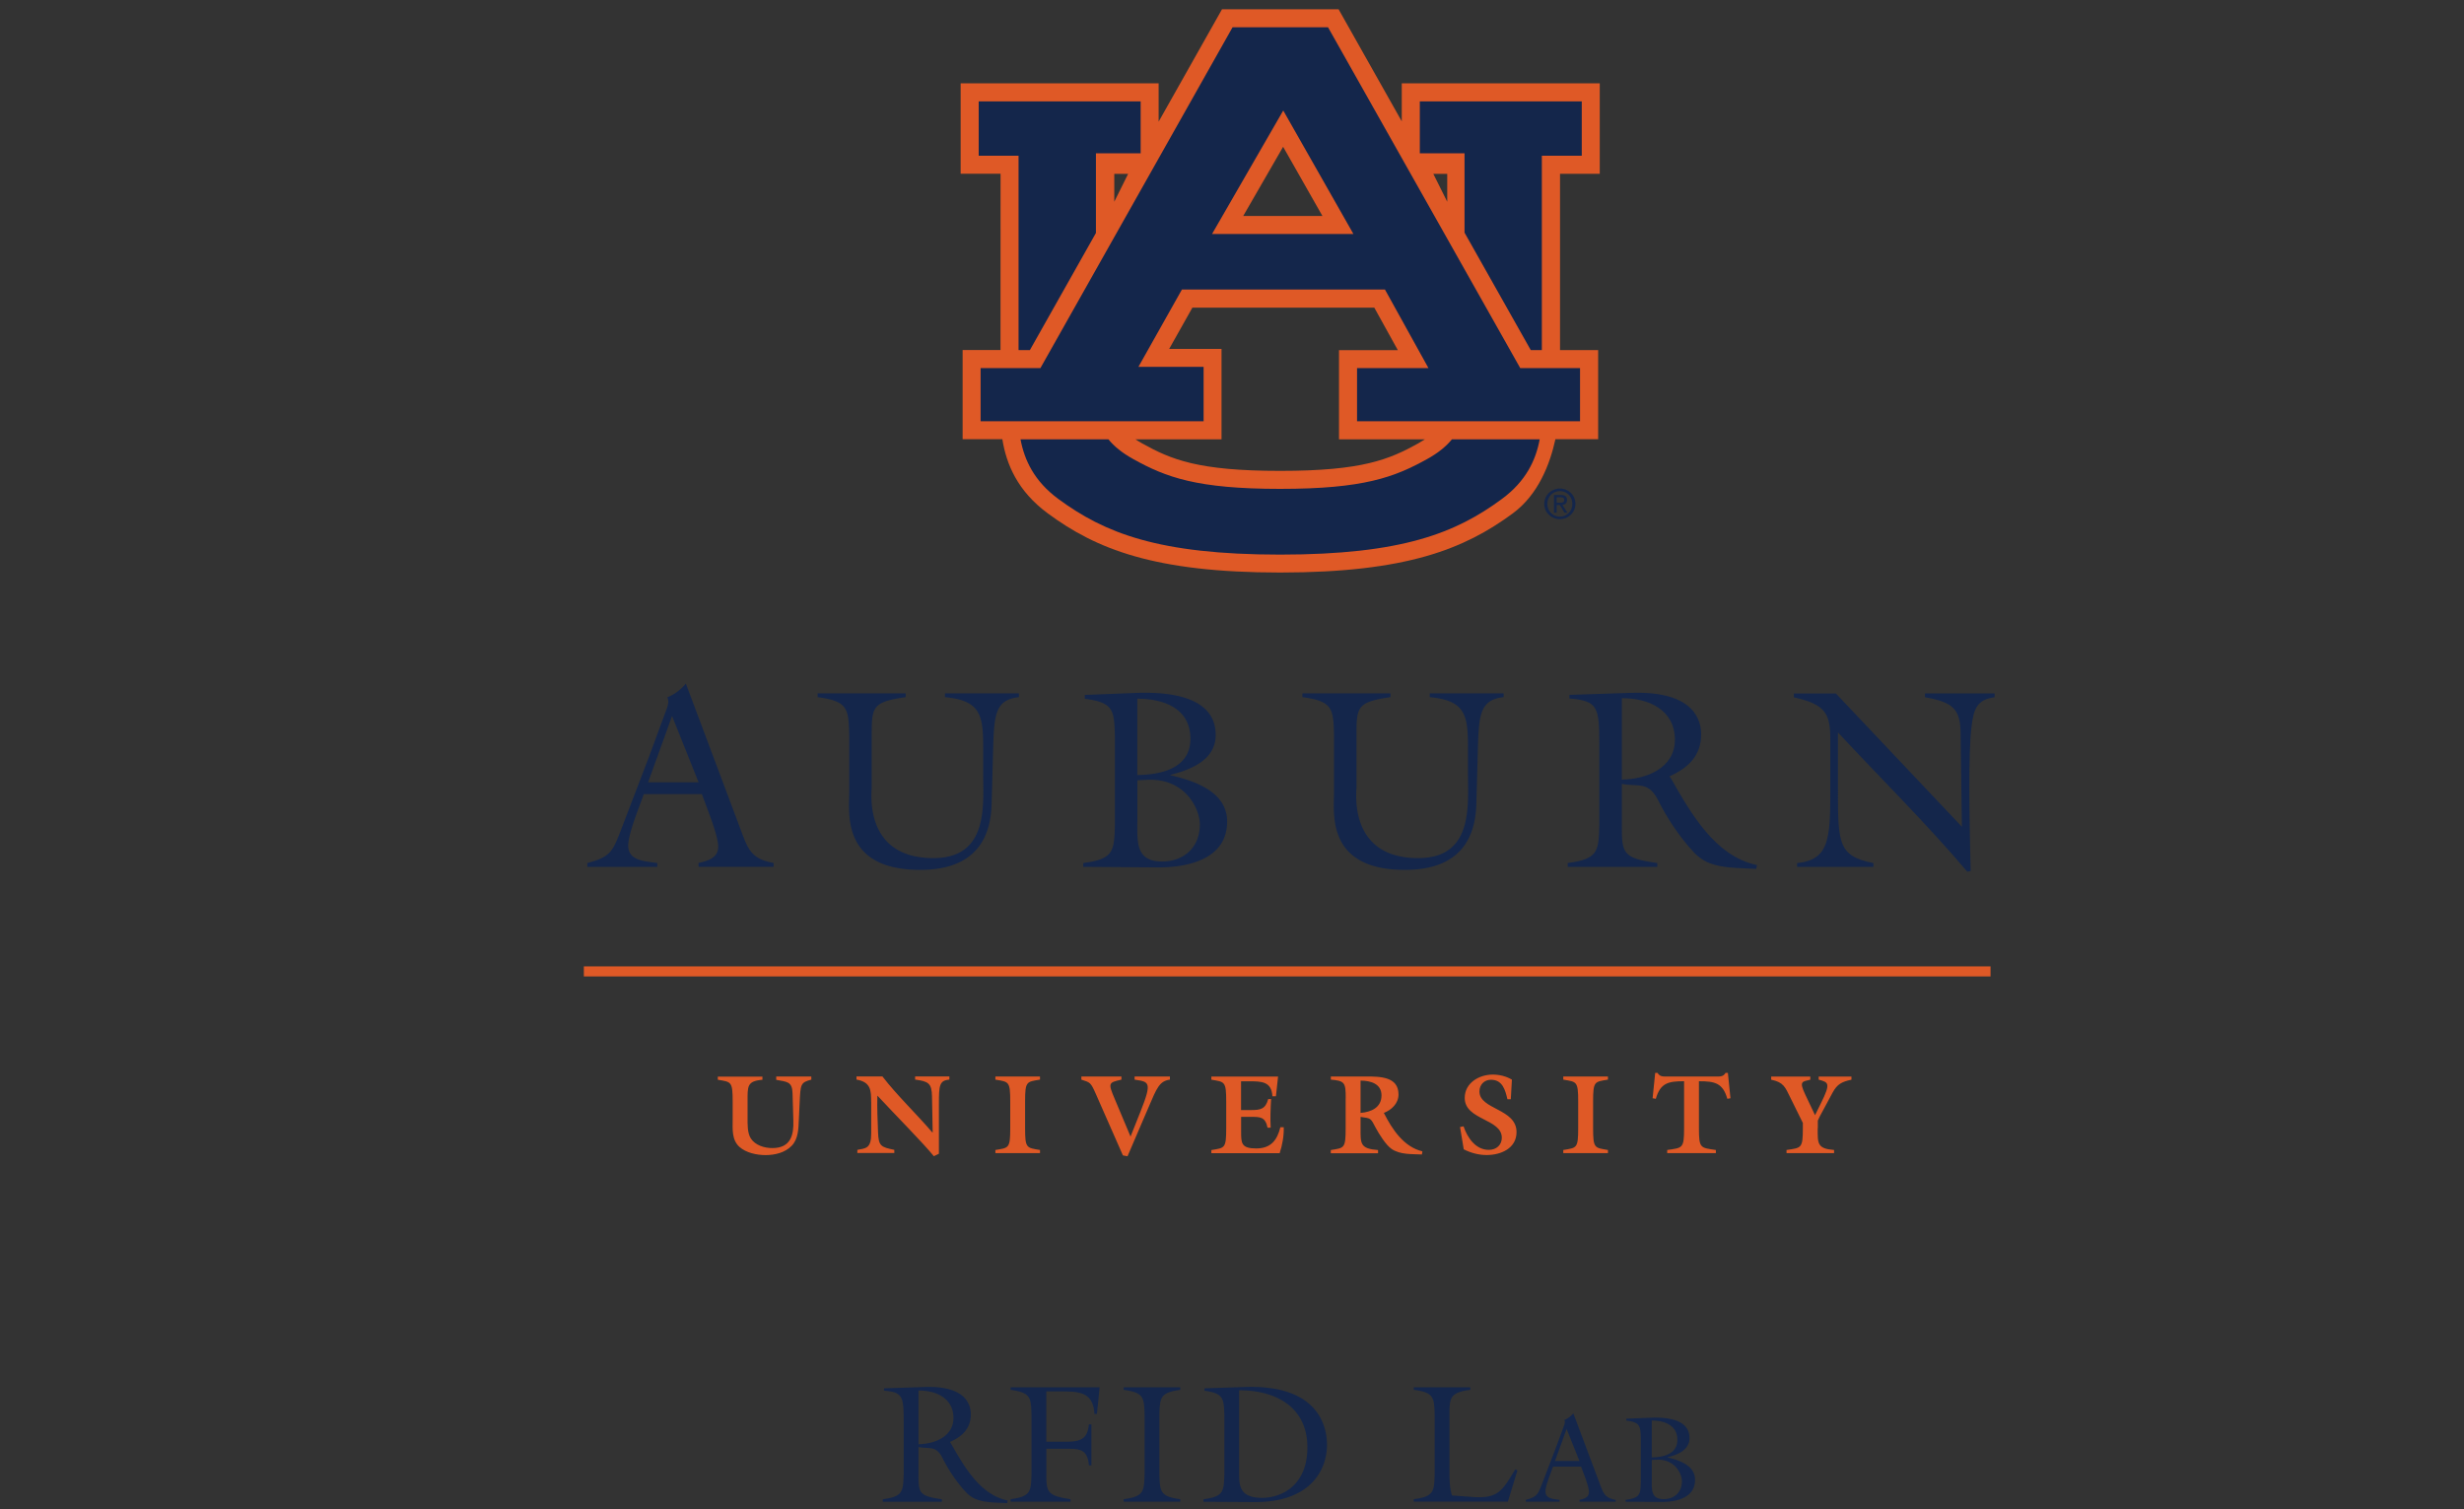 <svg xmlns="http://www.w3.org/2000/svg" xmlns:xlink="http://www.w3.org/1999/xlink" id="Layer_1" viewBox="0 0 400 245"><rect x="0" y="0" width="400" height="245" fill="#333333" stroke="none"/><style>.st0{fill:#004b6c}.st1{fill:#fff}.st2{fill:url(#SVGID_1_)}.st3{fill:#0095db}.st4{fill:#ff7500}.st5{fill:#2d3841}.st6{fill:#8a8f93}.st7{fill:#262261}.st8{fill:#9290b0}.st9{fill:#a2eee3}.st10{fill:#46ddc8}.st11{clip-path:url(#SVGID_3_)}.st12{clip-path:url(#SVGID_5_);fill:#f69f39}.st13{clip-path:url(#SVGID_7_)}.st14{clip-path:url(#SVGID_9_);fill:#f69f39}.st15{clip-path:url(#SVGID_11_)}.st16{clip-path:url(#SVGID_13_);fill:#f69f39}.st17{clip-path:url(#SVGID_15_)}.st18{clip-path:url(#SVGID_17_);fill:#f69f39}.st19{clip-path:url(#SVGID_19_)}.st20{clip-path:url(#SVGID_21_);fill:#1a487f}.st21{clip-path:url(#SVGID_23_)}.st22{clip-path:url(#SVGID_25_);fill:#e99b2e}.st23{clip-path:url(#SVGID_27_)}.st24{clip-path:url(#SVGID_29_);fill:#1a487f}.st25{clip-path:url(#SVGID_31_)}.st26{clip-path:url(#SVGID_33_);fill:#1a487f}.st27{clip-path:url(#SVGID_35_)}.st28{clip-path:url(#SVGID_37_);fill:#1a487f}.st29{clip-path:url(#SVGID_39_)}.st30{clip-path:url(#SVGID_41_);fill:#1a487f}.st31{clip-path:url(#SVGID_43_)}.st32{clip-path:url(#SVGID_45_);fill:#1a487f}.st33{clip-path:url(#SVGID_47_)}.st34{clip-path:url(#SVGID_49_);fill:#1a487f}.st35{clip-path:url(#SVGID_51_)}.st36{clip-path:url(#SVGID_53_);fill:#1a487f}.st37{clip-path:url(#SVGID_55_)}.st38{clip-path:url(#SVGID_57_);fill:#1a487f}.st39{clip-path:url(#SVGID_59_)}.st40{clip-path:url(#SVGID_61_);fill:#1a487f}.st41{clip-path:url(#SVGID_63_)}.st42{clip-path:url(#SVGID_65_);fill:#1a487f}.st43{clip-path:url(#SVGID_67_);fill:#231f20}.st44,.st45{fill:#14264b}.st45{clip-path:url(#SVGID_69_)}.st46{fill:#df5926}.st47{clip-path:url(#SVGID_71_)}.st48,.st49{opacity:.08;fill:#77c9e3}.st49{opacity:.083}.st50,.st51,.st52{opacity:.086;fill:#77c9e3}.st51,.st52{opacity:.088}.st52{opacity:.091}.st53,.st54,.st55{opacity:.094;fill:#77c9e3}.st54,.st55{opacity:.097}.st55{opacity:.099}.st56,.st57,.st58{opacity:.102;fill:#77c9e2}.st57,.st58{opacity:.105}.st58{opacity:.107}.st59,.st60,.st61{opacity:.11;fill:#77c9e2}.st60,.st61{opacity:.113}.st61{opacity:.116}.st62,.st63,.st64{opacity:.119;fill:#77c9e2}.st63,.st64{opacity:.121}.st64{opacity:.124}.st65,.st66,.st67{opacity:.127;fill:#77c9e2}.st66,.st67{opacity:.13}.st67{opacity:.132}.st68,.st69,.st70{opacity:.135;fill:#77c9e2}.st69,.st70{opacity:.138}.st70{opacity:.141}.st71,.st72,.st73{opacity:.143;fill:#77c9e1}.st72,.st73{opacity:.146}.st73{opacity:.149}.st74,.st75,.st76{opacity:.152;fill:#77c9e1}.st75,.st76{opacity:.154}.st76{opacity:.157}.st77,.st78,.st79{opacity:.16;fill:#77c9e1}.st78,.st79{opacity:.163}.st79{opacity:.165}.st80,.st81,.st82{opacity:.168;fill:#77c9e1}.st81,.st82{opacity:.171}.st82{opacity:.174}.st83,.st84,.st85{opacity:.176;fill:#77c9e1}.st84,.st85{opacity:.179}.st85{opacity:.182}.st86,.st87{opacity:.185;fill:#77c9e0}.st87{opacity:.187}.st88,.st89,.st90{opacity:.19;fill:#77c9e0}.st89,.st90{opacity:.193}.st90{opacity:.196}.st91,.st92,.st93{opacity:.198;fill:#77c9e0}.st92,.st93{opacity:.201}.st93{opacity:.204}.st94,.st95,.st96{opacity:.207;fill:#77c9e0}.st95,.st96{opacity:.209}.st96{opacity:.212}.st97,.st98,.st99{opacity:.215;fill:#77c9e0}.st98,.st99{opacity:.218}.st99{opacity:.221}.st100,.st101{opacity:.223;fill:#77c9e0}.st101{opacity:.226}.st102{opacity:.229;fill:#77c9df}.st103,.st104{opacity:.232;fill:#77c9df}.st104{opacity:.234}.st105,.st106{opacity:.237;fill:#77c9df}.st106{opacity:.24}.st107,.st108{opacity:.242;fill:#77c9df}.st108{opacity:.245}.st109,.st110{opacity:.248;fill:#77c9df}.st110{opacity:.251}.st111,.st112{opacity:.254;fill:#77c9df}.st112{opacity:.256}.st113,.st114{opacity:.259;fill:#77c9df}.st114{opacity:.262}.st115,.st116{opacity:.265;fill:#77c9df}.st116{opacity:.267}.st117{opacity:.27;fill:#77c9de}.st118,.st119{opacity:.273;fill:#77c9de}.st119{opacity:.276}.st120,.st121{opacity:.278;fill:#77c9de}.st121{opacity:.281}.st122,.st123{opacity:.284;fill:#77c9de}.st123{opacity:.287}.st124,.st125{opacity:.289;fill:#77c9de}.st125{opacity:.292}.st126,.st127{opacity:.295;fill:#77c9de}.st127{opacity:.298}.st128,.st129{opacity:.3;fill:#77c9de}.st129{opacity:.303}.st130,.st131{opacity:.306;fill:#77c9de}.st131{opacity:.309}.st132{opacity:.311;fill:#78c8dd}.st133,.st134{opacity:.314;fill:#78c8dd}.st134{opacity:.317}.st135,.st136{opacity:.32;fill:#78c8dd}.st136{opacity:.322}.st137,.st138{opacity:.325;fill:#78c8dd}.st138{opacity:.328}.st139,.st140{opacity:.331;fill:#78c8dd}.st140{opacity:.333}.st141,.st142{opacity:.336;fill:#78c8dd}.st142{opacity:.339}.st143,.st144{opacity:.342;fill:#78c8dd}.st144{opacity:.344}.st145,.st146{opacity:.347;fill:#78c8dd}.st146{opacity:.35}.st147{opacity:.353;fill:#78c8dc}.st148,.st149{opacity:.355;fill:#78c8dc}.st149{opacity:.358}.st150,.st151{opacity:.361;fill:#78c8dc}.st151{opacity:.364}.st152,.st153{opacity:.366;fill:#78c8dc}.st153{opacity:.369}.st154,.st155{opacity:.372;fill:#78c8dc}.st155{opacity:.375}.st156,.st157{opacity:.378;fill:#78c8dc}.st157{opacity:.38}.st158,.st159{opacity:.383;fill:#78c8dc}.st159{opacity:.386}.st160,.st161{opacity:.389;fill:#78c8dc}.st161{opacity:.391}.st162,.st163{opacity:.394;fill:#78c8db}.st163{opacity:.397}.st164,.st165{opacity:.4;fill:#78c8db}.st165{opacity:.402}.st166,.st167{opacity:.405;fill:#78c8db}.st167{opacity:.408}.st168,.st169{opacity:.41;fill:#78c8db}.st169{opacity:.413}.st170,.st171{opacity:.416;fill:#78c8db}.st171{opacity:.419}.st172,.st173{opacity:.422;fill:#78c8db}.st173{opacity:.424}.st174,.st175{opacity:.427;fill:#78c8db}.st175{opacity:.43}.st176,.st177{opacity:.433;fill:#78c8db}.st177{opacity:.435}.st178{opacity:.438;fill:#78c8da}.st179,.st180{opacity:.441;fill:#78c8da}.st180{opacity:.444}.st181,.st182{opacity:.446;fill:#78c8da}.st182{opacity:.449}.st183,.st184{opacity:.452;fill:#78c8da}.st184{opacity:.455}.st185,.st186{opacity:.457;fill:#78c8da}.st186{opacity:.46}.st187,.st188{opacity:.463;fill:#78c8da}.st188{opacity:.466}.st189,.st190{opacity:.468;fill:#78c8da}.st190{opacity:.471}.st191,.st192{opacity:.474;fill:#78c8da}.st192{opacity:.477}.st193{opacity:.479;fill:#78c8d9}.st194,.st195{opacity:.482;fill:#78c8d9}.st195{opacity:.485}.st196,.st197{opacity:.488;fill:#78c8d9}.st197{opacity:.49}.st198,.st199{opacity:.493;fill:#78c8d9}.st199{opacity:.496}.st200,.st201{opacity:.499;fill:#78c8d9}.st201{opacity:.501}.st202,.st203{opacity:.504;fill:#78c8d9}.st203{opacity:.507}.st204,.st205{opacity:.51;fill:#78c8d9}.st205{opacity:.512}.st206,.st207{opacity:.515;fill:#78c8d9}.st207{opacity:.518}.st208{opacity:.521;fill:#78c8d8}.st209,.st210{opacity:.523;fill:#78c8d8}.st210{opacity:.526}.st211,.st212{opacity:.529;fill:#78c8d8}.st212{opacity:.532}.st213,.st214{opacity:.534;fill:#78c8d8}.st214{opacity:.537}.st215,.st216{opacity:.54;fill:#78c8d8}.st216{opacity:.543}.st217,.st218{opacity:.545;fill:#78c8d8}.st218{opacity:.548}.st219,.st220{opacity:.551;fill:#78c8d8}.st220{opacity:.554}.st221,.st222{opacity:.556;fill:#78c8d8}.st222{opacity:.559}.st223{opacity:.562;fill:#78c8d7}.st224,.st225{opacity:.565;fill:#78c8d7}.st225{opacity:.568}.st226,.st227{opacity:.57;fill:#78c8d7}.st227{opacity:.573}.st228,.st229{opacity:.576;fill:#78c8d7}.st229{opacity:.579}.st230,.st231{opacity:.581;fill:#78c8d7}.st231{opacity:.584}.st232,.st233{opacity:.587;fill:#78c8d7}.st233{opacity:.59}.st234,.st235{opacity:.592;fill:#78c8d7}.st235{opacity:.595}.st236,.st237{opacity:.598;fill:#78c8d7}.st237{opacity:.601}.st238{opacity:.603;fill:#78c8d6}.st239,.st240{opacity:.606;fill:#78c8d6}.st240{opacity:.609}.st241,.st242{opacity:.612;fill:#78c8d6}.st242{opacity:.614}.st243,.st244{opacity:.617;fill:#78c8d6}.st244{opacity:.62}.st245,.st246{opacity:.623;fill:#78c8d6}.st246{opacity:.625}.st247,.st248{opacity:.628;fill:#78c8d6}.st248{opacity:.631}.st249,.st250{opacity:.634;fill:#78c8d6}.st250{opacity:.636}.st251,.st252{opacity:.639;fill:#78c8d6}.st252{opacity:.642}.st253,.st254{opacity:.645;fill:#78c8d5}.st254{opacity:.647}.st255,.st256{opacity:.65;fill:#78c8d5}.st256{opacity:.653}.st257,.st258{opacity:.656;fill:#78c8d5}.st258{opacity:.658}.st259,.st260{opacity:.661;fill:#78c8d5}.st260{opacity:.664}.st261,.st262{opacity:.667;fill:#78c8d5}.st262{opacity:.669}.st263,.st264{opacity:.672;fill:#78c8d5}.st264{opacity:.675}.st265,.st266{opacity:.678;fill:#78c8d5}.st266{opacity:.68}.st267,.st268{opacity:.683;fill:#78c8d5}.st268{opacity:.686}.st269{opacity:.689;fill:#78c8d4}.st270,.st271{opacity:.692;fill:#78c8d4}.st271{opacity:.694}.st272,.st273{opacity:.697;fill:#78c8d4}.st273{opacity:.7}.st274,.st275{opacity:.703;fill:#78c8d4}.st275{opacity:.705}.st276,.st277{opacity:.708;fill:#78c8d4}.st277{opacity:.711}.st278,.st279{opacity:.714;fill:#78c8d4}.st279{opacity:.716}.st280,.st281{opacity:.719;fill:#78c8d4}.st281{opacity:.722}.st282,.st283{opacity:.725;fill:#78c8d4}.st283{opacity:.727}.st284{opacity:.73;fill:#78c8d3}.st285,.st286{opacity:.733;fill:#78c8d3}.st286{opacity:.736}.st287,.st288{opacity:.738;fill:#78c8d3}.st288{opacity:.741}.st289,.st290{opacity:.744;fill:#78c8d3}.st290{opacity:.747}.st291,.st292{opacity:.749;fill:#78c8d3}.st292{opacity:.752}.st293,.st294{opacity:.755;fill:#78c8d3}.st294{opacity:.758}.st295,.st296{opacity:.76;fill:#78c8d3}.st296{opacity:.763}.st297,.st298{opacity:.766;fill:#78c8d3}.st298{opacity:.769}.st299{opacity:.771;fill:#79c7d2}.st300,.st301{opacity:.774;fill:#79c7d2}.st301{opacity:.777}.st302,.st303{opacity:.78;fill:#79c7d2}.st303{opacity:.782}.st304,.st305{opacity:.785;fill:#79c7d2}.st305{opacity:.788}.st306,.st307{opacity:.791;fill:#79c7d2}.st307{opacity:.793}.st308,.st309{opacity:.796;fill:#79c7d2}.st309{opacity:.799}.st310,.st311{opacity:.802;fill:#79c7d2}.st311{opacity:.804}.st312,.st313{opacity:.807;fill:#79c7d2}.st313{opacity:.81}.st314{opacity:.813;fill:#79c7d1}.st315,.st316{opacity:.815;fill:#79c7d1}.st316{opacity:.818}.st317,.st318{opacity:.821;fill:#79c7d1}.st318{opacity:.824}.st319,.st320{opacity:.827;fill:#79c7d1}.st320{opacity:.829}.st321,.st322{opacity:.832;fill:#79c7d1}.st322{opacity:.835}.st323,.st324{opacity:.838;fill:#79c7d1}.st324{opacity:.84}.st325,.st326{opacity:.843;fill:#79c7d1}.st326{opacity:.846}.st327,.st328{opacity:.849;fill:#79c7d1}.st328{opacity:.851}.st329,.st330{opacity:.854;fill:#79c7d0}.st330{opacity:.857}.st331,.st332{opacity:.86;fill:#79c7d0}.st332{opacity:.862}.st333,.st334{opacity:.865;fill:#79c7d0}.st334{opacity:.868}.st335,.st336{opacity:.871;fill:#79c7d0}.st336{opacity:.873}.st337,.st338{opacity:.876;fill:#79c7d0}.st338{opacity:.879}.st339,.st340{opacity:.882;fill:#79c7d0}.st340{opacity:.884}.st341,.st342{opacity:.887;fill:#79c7d0}.st342{opacity:.89}.st343,.st344{opacity:.893;fill:#79c7d0}.st344{opacity:.895}.st345{opacity:.898;fill:#79c7cf}.st346,.st347{opacity:.901;fill:#79c7cf}.st347{opacity:.904}.st348,.st349{opacity:.906;fill:#79c7cf}.st349{opacity:.909}.st350,.st351{opacity:.912;fill:#79c7cf}.st351{opacity:.915}.st352,.st353{opacity:.917;fill:#79c7cf}.st353{opacity:.92}.st354,.st355{opacity:.923;fill:#79c7cf}.st355{opacity:.926}.st356,.st357{opacity:.928;fill:#79c7cf}.st357{opacity:.931}.st358,.st359{opacity:.934;fill:#79c7cf}.st359{opacity:.937}.st360{opacity:.939;fill:#79c7ce}.st361,.st362{opacity:.942;fill:#79c7ce}.st362{opacity:.945}.st363,.st364{opacity:.948;fill:#79c7ce}.st364{opacity:.95}.st365,.st366{opacity:.953;fill:#79c7ce}.st366{opacity:.956}.st367,.st368{opacity:.959;fill:#79c7ce}.st368{opacity:.961}.st369,.st370{opacity:.964;fill:#79c7ce}.st370{opacity:.967}.st371,.st372{opacity:.97;fill:#79c7ce}.st372{opacity:.973}.st373,.st374{opacity:.975;fill:#79c7ce}.st374{opacity:.978}.st375,.st376{opacity:.981;fill:#79c7cd}.st376{opacity:.984}.st377,.st378{opacity:.986;fill:#79c7cd}.st378{opacity:.989}.st379,.st380{opacity:.992;fill:#79c7cd}.st380{opacity:.995}.st381{opacity:.997}.st381,.st382{fill:#79c7cd}.st383{opacity:.08;fill:#fff}.st384{fill:url(#SVGID_72_)}.st385{fill:#838080}</style><defs><path id="SVGID_66_" d="M76.24-18.12h247.51v267.08H76.24z"/></defs><clipPath id="SVGID_1_"><use xlink:href="#SVGID_66_" overflow="visible"/></clipPath><path d="M-146.72 247.73c-19.94-.62-36.51-1.11-53.08-1.66-12.99-.42-14.57-3.64-16.47-12.05-1.43-6.37-2.52-13-2.43-19.49.14-10.44 8.65-18.36 19.88-18.22 12.14.15 24.28 1.37 36.4 2.36 20.39 1.66 40.75 3.56 61.14 5.17 1.33.1 3.38-1.11 4.1-2.3 24.13-40.3 48.13-80.68 72.16-121.04C12.91 16.79 50.85-46.9 88.69-110.66c1.31-2.21 1.61-5.03 2.42-7.55.74-2.3 1.13-4.85 2.37-6.85 19.04-30.68 38.2-61.28 57.32-91.91 3.59-5.76 8.59-9.14 15.51-8.13 6.08.89 10.41 4.43 12.24 10.5 1.34 4.45.71 8.71-1.75 12.65-19.31 30.97-38.61 61.94-57.99 92.86-1.21 1.92-2.83 4.1-4.79 4.93-3.98 1.68-5.77 4.96-7.74 8.28-36.5 61.24-73 122.47-109.5 183.71-24.45 41.02-48.9 82.04-73.4 123.03-1.07 1.79-1.13 3 .11 4.81 2.34 3.39 4.65 6.91 6.26 10.68 3.24 7.54 1.03 13.27-6.09 17.37-7.08 4.08-14.96 5.16-22.85 5.12-16.97-.11-33.93-.77-47.53-1.11" clip-path="url(#SVGID_1_)" fill="#231f20"/><path class="st44" d="M146.7 230.83c0-4.18-.14-4.81-3.19-5.08v-.38l6.66-.22c6.88-.22 7.43 3.14 7.43 4.45 0 2.29-1.42 3.61-3.39 4.48l.14.19c2.1 3.69 4.72 8.39 9.23 9.31l-.08.42c-2.9-.13-5.03-.05-6.61-1.69-1.8-1.88-3.22-4.29-3.8-5.46-1.09-2.26-2.07-1.61-3.99-1.94v4.4c0 3 .05 3.55 3.8 4.07v.41h-9.59v-.41c3.28-.44 3.3-1.26 3.39-4.07v-8.48zm2.4 3.61c2.62-.03 5.68-1.23 5.68-4.26 0-3.2-2.81-4.48-5.68-4.45v8.71M177.18 231.21v6.67h-.41c-.22-2.76-1.64-2.7-3.93-2.7h-2.98v4.12c0 2.92.14 3.5 3.93 4.07v.41h-9.73v-.41c3.28-.44 3.31-1.26 3.39-4.07v-9.61c-.08-2.81-.11-3.63-3.39-4.07v-.41h14.45l-.44 4.32h-.41c-.16-3.52-2.46-3.66-5.33-3.66h-2.48v8.17h2.98c2.29 0 3.72-.22 3.93-2.81h.42M188.21 239.3c.08 2.81.11 3.63 3.39 4.07v.41h-9.18v-.41c3.28-.44 3.3-1.26 3.39-4.07v-9.61c-.08-2.81-.11-3.63-3.39-4.07v-.41h9.18v.41c-3.28.44-3.3 1.26-3.39 4.07v9.61M195.53 225.37l6.61-.22c12.02-.38 13.28 6.55 13.28 9.4 0 3.91-2.51 9.37-11.91 9.29l-8.14-.05v-.41c3.28-.44 3.3-1.26 3.39-4.07v-9.48c-.08-2.82-.11-3.63-3.22-4.07v-.39zm5.63 14.2c0 1.83.33 3.58 3.71 3.58 3.14 0 7.37-1.97 7.37-8.2 0-6.55-5.16-9.29-11.09-9.26v13.88M229.51 243.37c3.28-.44 3.31-1.26 3.39-4.07v-9.62c-.08-2.81-.11-3.63-3.39-4.07v-.41h9.18v.41c-3.28.44-3.39 1.26-3.39 4.07v8.96c0 1.37 0 2.81.41 4.12l3.33.25c4.15.3 4.83-.99 6.94-4.48l.36.16-1.56 5.08h-15.27v-.4M252.11 238.08c-.34 1-1.22 3.08-1.22 4.04 0 1.22 1.38 1.22 2.28 1.36v.3h-5.48v-.3c1.78-.48 1.96-.88 2.58-2.44l2.26-5.89 1.2-3.26c.18-.52.44-1 .22-1.38a3.76 3.76 0 0 0 1.46-1.08l4.4 11.71c.54 1.46.88 2.04 2.48 2.34v.3h-5.88v-.3c.7-.16 1.54-.38 1.54-1.28 0-.84-.76-2.72-1.28-4.12h-4.56zm2.21-6.11l-1.88 5.19h3.96l-2.08-5.19M270.73 236.6c1.82.42 4.44 1.26 4.44 3.62 0 3.7-4.78 3.61-5.78 3.6l-5.5-.04v-.3c2.4-.32 2.42-.92 2.48-2.98v-6.94c-.06-2.06-.08-2.66-2.36-2.96v-.3l4.06-.16c2.24-.08 6.2.14 6.2 3.3 0 1.96-1.96 2.72-3.54 3.12v.04zm-2.59 3.72c0 1.56-.1 3.04 1.94 3.04 1.74 0 2.96-1.14 2.96-2.9 0-1.22-1.14-3.64-4.11-3.5l-.78.04v3.32zm0-3.74c1.86-.02 4.16-.52 4.16-2.84 0-2.4-2.12-3.14-4.16-3.14v5.98M104.51 128.91c-.71 2.07-2.53 6.38-2.53 8.37 0 2.52 2.86 2.52 4.72 2.82v.62H95.35v-.62c3.69-.99 4.06-1.82 5.34-5.06l4.68-12.22 2.49-6.75c.37-1.07.91-2.07.46-2.86 1.12-.46 2.15-1.2 3.02-2.24l9.11 24.27c1.12 3.02 1.82 4.22 5.13 4.85v.62H113.4v-.62c1.45-.33 3.19-.79 3.19-2.65 0-1.74-1.58-5.63-2.65-8.53h-9.43zm4.59-12.68L105.21 127h8.2l-4.31-10.77M165.41 112.55v.62c-3.77.41-4.02 2.73-4.18 8.2l-.25 9.07c-.12 5.34-2.4 10.77-11.6 10.77-12.84 0-11.52-9.28-11.52-12.59v-9.28c-.12-4.27-.16-5.51-5.13-6.17v-.62h14.29v.62c-5.43.78-5.51 1.61-5.51 6.17v8.49c0 .79-1.33 11.47 10.02 11.47 8.95 0 8.08-8.53 8.08-13.58v-4.35c0-5.26-.42-7.66-6.21-8.2v-.62h12.01M190.01 125.85c3.77.87 9.2 2.61 9.2 7.5 0 7.66-9.9 7.5-11.97 7.45l-11.39-.08v-.62c4.97-.66 5.01-1.91 5.14-6.17v-14.37c-.12-4.27-.17-5.51-4.89-6.13v-.62l8.41-.33c4.64-.16 12.84.29 12.84 6.84 0 4.06-4.06 5.63-7.33 6.46v.07zm-5.38 7.7c0 3.23-.21 6.3 4.02 6.3 3.6 0 6.13-2.36 6.13-6.01 0-2.53-2.36-7.54-8.53-7.25l-1.61.08v6.88zm0-7.74c3.85-.04 8.62-1.08 8.62-5.88 0-4.97-4.39-6.51-8.62-6.51v12.39M244.1 112.55v.62c-3.77.41-4.02 2.73-4.18 8.2l-.25 9.07c-.13 5.34-2.4 10.77-11.6 10.77-12.84 0-11.51-9.28-11.51-12.59v-9.28c-.12-4.27-.16-5.51-5.13-6.17v-.62h14.29v.62c-5.43.78-5.51 1.61-5.51 6.17v8.49c0 .79-1.33 11.47 10.02 11.47 8.95 0 8.08-8.53 8.08-13.58v-4.35c0-5.26-.41-7.66-6.21-8.2v-.62h12"/><defs><path id="SVGID_68_" d="M76.24-18.2h247.51v267.32H76.24z"/></defs><clipPath id="SVGID_3_"><use xlink:href="#SVGID_68_" overflow="visible"/></clipPath><path d="M259.63 121.08c0-6.34-.2-7.29-4.85-7.7v-.58l10.11-.33c10.44-.33 11.27 4.76 11.27 6.75 0 3.48-2.15 5.47-5.14 6.8l.21.29c3.19 5.59 7.17 12.71 14 14.12l-.12.62c-4.39-.21-7.62-.08-10.02-2.57-2.73-2.86-4.89-6.5-5.76-8.28-1.66-3.44-3.15-2.45-6.05-2.94v6.67c0 4.55.08 5.38 5.76 6.17v.62H254.5v-.62c4.97-.66 5.01-1.91 5.13-6.17v-12.85zm3.65 5.47c3.97-.04 8.62-1.86 8.62-6.46 0-4.85-4.27-6.79-8.62-6.75v13.21M318.49 134.21l-.21-15.11c-.04-3.93-1.12-5.09-5.79-5.92v-.62h11.31v.62c-2.86.37-3.4 1.95-3.73 4.64-.58 4.55-.37 14.54-.16 23.57l-.54.12c-6.63-7.83-14-15.08-21-22.61v7.62c0 10.27-.25 12.38 5.76 13.59v.62h-12.39v-.62c5.59-.58 5.39-4.39 5.39-13.79v-6.21c0-4.14-.66-5.76-5.92-6.91v-.62h6.83l20.45 21.63" clip-path="url(#SVGID_3_)" fill="#14264b"/><path class="st46" d="M94.78 156.87h228.36v1.64H94.78zM126 174.75h5.71v.51c-1.76.46-1.76.73-1.9 3.79l-.13 2.75c-.06 1.44-.09 3.09-1.15 4.19-1.08 1.13-2.74 1.52-4.26 1.52-1.43 0-3.15-.37-4.23-1.33-1.28-1.15-1.1-2.93-1.1-4.46v-2.89c0-3.31-.24-3.18-2.41-3.55v-.51h7.24v.51c-2.53.22-2.41 1.06-2.41 3.55v2.56c0 1.06-.06 2.51.53 3.42.73 1.12 2.21 1.56 3.5 1.56 3.02 0 3.48-2.2 3.4-4.46l-.13-4.43c-.05-1.96-.93-1.85-2.65-2.19v-.54M141.42 178.86c0-1.88-.06-3.2-2.38-3.61v-.51h4.21c2.3 3 5.49 6.04 8.12 9.11l.04-.04-.11-5.81c-.04-2.18-.59-2.45-2.74-2.75v-.51h5.56v.51c-1.61.15-1.7.91-1.7 3.9v8.14l-.82.4c-1.79-2.2-6.15-6.59-9.17-9.84-.06 2.05.04 3.97.11 5.96.08 2.25.48 2.4 2.64 2.85v.51h-6v-.51c1.34-.26 2.25-.18 2.25-2.65v-5.15M166.41 183.13c0 3.31.24 3.18 2.42 3.55v.51h-7.24v-.51c2.18-.36 2.41-.24 2.41-3.55v-4.32c0-3.31-.24-3.18-2.41-3.55v-.51h7.24v.51c-2.18.36-2.42.24-2.42 3.55v4.32M177.93 177.66c-.89-2.03-.95-1.92-2.38-2.4v-.51h6.5v.51c-2.1.49-2.21.49-1.06 3.2l2.54 6.04 1.59-3.99c1.98-4.96 1.41-4.88-.93-5.25v-.51h5.73v.51c-1.7.22-2.14 1.39-3.4 4.33l-3.48 8.11-.75-.14-4.36-9.9M201.48 181.28v2.42c0 1.87.02 2.73 2.45 2.73 2.38 0 3.4-1.34 3.92-3.44h.55c.04 1.42-.22 2.83-.66 4.21h-11.09v-.51c2.18-.36 2.41-.24 2.41-3.55v-4.32c0-3.31-.24-3.18-2.41-3.55v-.51h10.83l-.35 3.2h-.57c-.13-2.4-1.76-2.43-3.75-2.43h-1.34v4.67h1.56c1.57 0 2.4-.13 2.85-1.79h.47c-.09 1.55-.16 3.09-.07 4.65h-.51c-.36-1.79-1.22-1.76-2.82-1.76h-1.47M218.46 178.26c0-2.47-.13-2.82-2.41-3v-.51h5.69c2.25 0 5.29 0 5.29 2.91 0 1.44-1.1 2.51-2.38 3 1.35 2.67 3.24 5.53 6.26 6.24l-.08.51c-1.63-.09-3.51.07-4.94-.91-.93-.66-2-2.38-2.55-3.4-.86-1.64-.73-1.54-2.47-1.79v1.83c0 2.49-.11 3.33 2.84 3.55v.52h-7.67v-.52c2.18-.36 2.41-.23 2.41-3.55v-4.88zm2.41 2.4c1.7-.13 3.4-.86 3.4-2.84 0-1.89-1.76-2.4-3.4-2.4v5.24M245.26 178.44h-.55c-.35-1.5-.79-3.16-2.67-3.16-1.11 0-1.87.82-1.87 1.9 0 2.96 6.02 2.76 6.02 6.59 0 2.64-2.52 3.73-4.86 3.73-1.3 0-2.58-.35-3.71-.93l-.6-3.62.57-.11c.6 1.8 1.94 3.82 4.1 3.82 1.21 0 2.11-.78 2.11-1.97 0-3.1-6.02-2.84-6.02-6.46 0-2.43 2.32-3.79 4.55-3.79 1.1 0 2.18.27 3.11.82l-.18 3.18M258.62 183.13c0 3.31.24 3.18 2.41 3.55v.51h-7.25v-.51c2.18-.36 2.42-.24 2.42-3.55v-4.32c0-3.31-.24-3.18-2.42-3.55v-.51h7.25v.51c-2.18.36-2.41.24-2.41 3.55v4.32M268.28 178.28l.42-4.12h.38c.19.33.44.49.72.55.29.06.6.04.93.04h7.74c.66 0 1.28.09 1.65-.59h.38l.42 4.12-.51.09c-.73-2.6-2.09-2.85-4.61-2.85v7.61c0 3.31.24 3.18 2.75 3.55v.51h-7.9v-.51c2.51-.36 2.74-.24 2.74-3.55v-7.61c-2.53 0-3.84.25-4.59 2.85l-.52-.09M295.08 183.13c0 2.49-.11 3.33 2.66 3.55v.51h-7.72v-.51c2.42-.36 2.65-.24 2.65-3.55v-.84l-2.05-4.15c-.82-1.66-1.06-2.45-3.09-2.87v-.51h6.35v.51c-1.28.33-1.88.18-.82 2.41l1.59 3.35.99-2.01c1.56-3.17 1.23-3.33-.4-3.75v-.51h5.32v.51c-1.55.33-2.31.71-3.05 2.08l-2.08 3.86-.33.7v1.22M259.7 28.21V13.53h-32.14v6.17L217.3 1.5h-18.92l-10.29 18.25v-6.23h-32.14V28.2h6.48s0 17.92-.01 28.62h-6.15V71.3h6.45c.64 4.02 2.44 8.4 7.38 12.04 7.81 5.76 17.23 9.6 37.74 9.6 20.51-.01 29.92-3.84 37.74-9.6 4.13-3.04 6.04-7.99 6.92-12.04h6.94V56.83h-6.19V28.21h6.45zm-51.4-4.38l6.38 11.23h-12.86l6.48-11.23zm-27.41 8.92v-4.53h2.25l-2.25 4.53zm49.35 39.22c-4.71 2.61-9.07 4.47-22.42 4.47-13.35 0-17.71-1.85-22.42-4.47-.39-.22-.74-.43-1.07-.65h13.97V56.64h-8.5l3.77-6.7h29.53l3.82 6.9h-9.55v14.48h13.94c-.33.21-.68.43-1.07.65m4.7-39.22l-2.26-4.53h2.26v4.53"/><path class="st44" d="M231.66 74.53c-5.3 2.94-10.3 4.83-23.84 4.83s-18.54-1.89-23.84-4.83c-1.84-1.02-3.13-2.09-4.04-3.21h-14.27c.62 3.33 2.2 6.78 6.14 9.68 7.46 5.49 16.19 9.03 36 9.03 19.82 0 28.55-3.53 36-9.03 3.94-2.9 5.52-6.35 6.14-9.68H235.7c-.91 1.11-2.19 2.19-4.04 3.21M237.75 24.89v12.88l10.75 19.06h1.8V25.28h6.48v-8.82h-26.29v8.43h7.26M177.91 37.82V24.89h7.26v-8.43h-26.29v8.82h6.47v31.55h1.84l10.72-19.01"/><path class="st44" d="M215.59 4.43l31.2 55.32h9.71v8.63h-36.2v-8.63h11.59L224.83 47h-32.96l-7.06 12.55h10.58v8.83h-36.2v-8.63h9.71l31.19-55.32h15.5zm-18.83 33.55h22.95l-11.39-20.04-11.56 20.04M251.19 81.79c0-1.18.9-2.07 2.04-2.07 1.13 0 2.02.89 2.02 2.07 0 1.2-.89 2.08-2.02 2.08-1.14 0-2.04-.89-2.04-2.08m2.04 2.49c1.36 0 2.52-1.05 2.52-2.49 0-1.44-1.15-2.49-2.52-2.49s-2.54 1.05-2.54 2.49c0 1.44 1.17 2.49 2.54 2.49m-.52-2.3h.5l.76 1.25h.49l-.82-1.26c.42-.05.75-.28.75-.8 0-.57-.34-.82-1.02-.82h-1.1v2.88h.44v-1.25zm0-.37v-.89h.59c.3 0 .63.06.63.42 0 .44-.33.47-.7.47h-.52"/><g><defs><path id="SVGID_70_" d="M0 256h400v245H0z"/></defs><clipPath id="SVGID_5_"><use xlink:href="#SVGID_70_" overflow="visible"/></clipPath><g clip-path="url(#SVGID_5_)"><path class="st383" d="M137.98 373.77c34.06-11.55 62.35-21.85 91.12-30.58 13.23-4.01 20.28-10.78 23.62-24.42 7.19-29.38 16.03-58.37 25.81-93.31 11.48 33.46 21.93 60.95 30.14 89.09 4.36 14.96 11.66 22.67 27.08 26.28 28.76 6.73 56.98 15.74 91.07 25.4-33.21 11.37-60.75 21.73-88.9 30.04-14.83 4.38-22.68 11.57-26.27 27.09-6.66 28.79-15.74 57.01-25.4 91.04-11.14-32.38-21.51-59.2-29.41-86.73-4.71-16.42-12.62-25.07-29.8-28.89-28.09-6.25-55.53-15.41-89.06-25.01z"/><radialGradient id="SVGID_7_" cx="306.793" cy="331.814" r="137.279" gradientTransform="rotate(1.146 -1994.11 -659.385)" gradientUnits="userSpaceOnUse"><stop offset=".001" stop-color="#fff" stop-opacity="0"/><stop offset="1" stop-color="#fff" stop-opacity=".964"/></radialGradient><path fill="url(#SVGID_7_)" d="M149.4 390.73l136.86 123.68 136.75-90.25-81.82-181.75-104.02-3.92z"/></g></g></svg>
